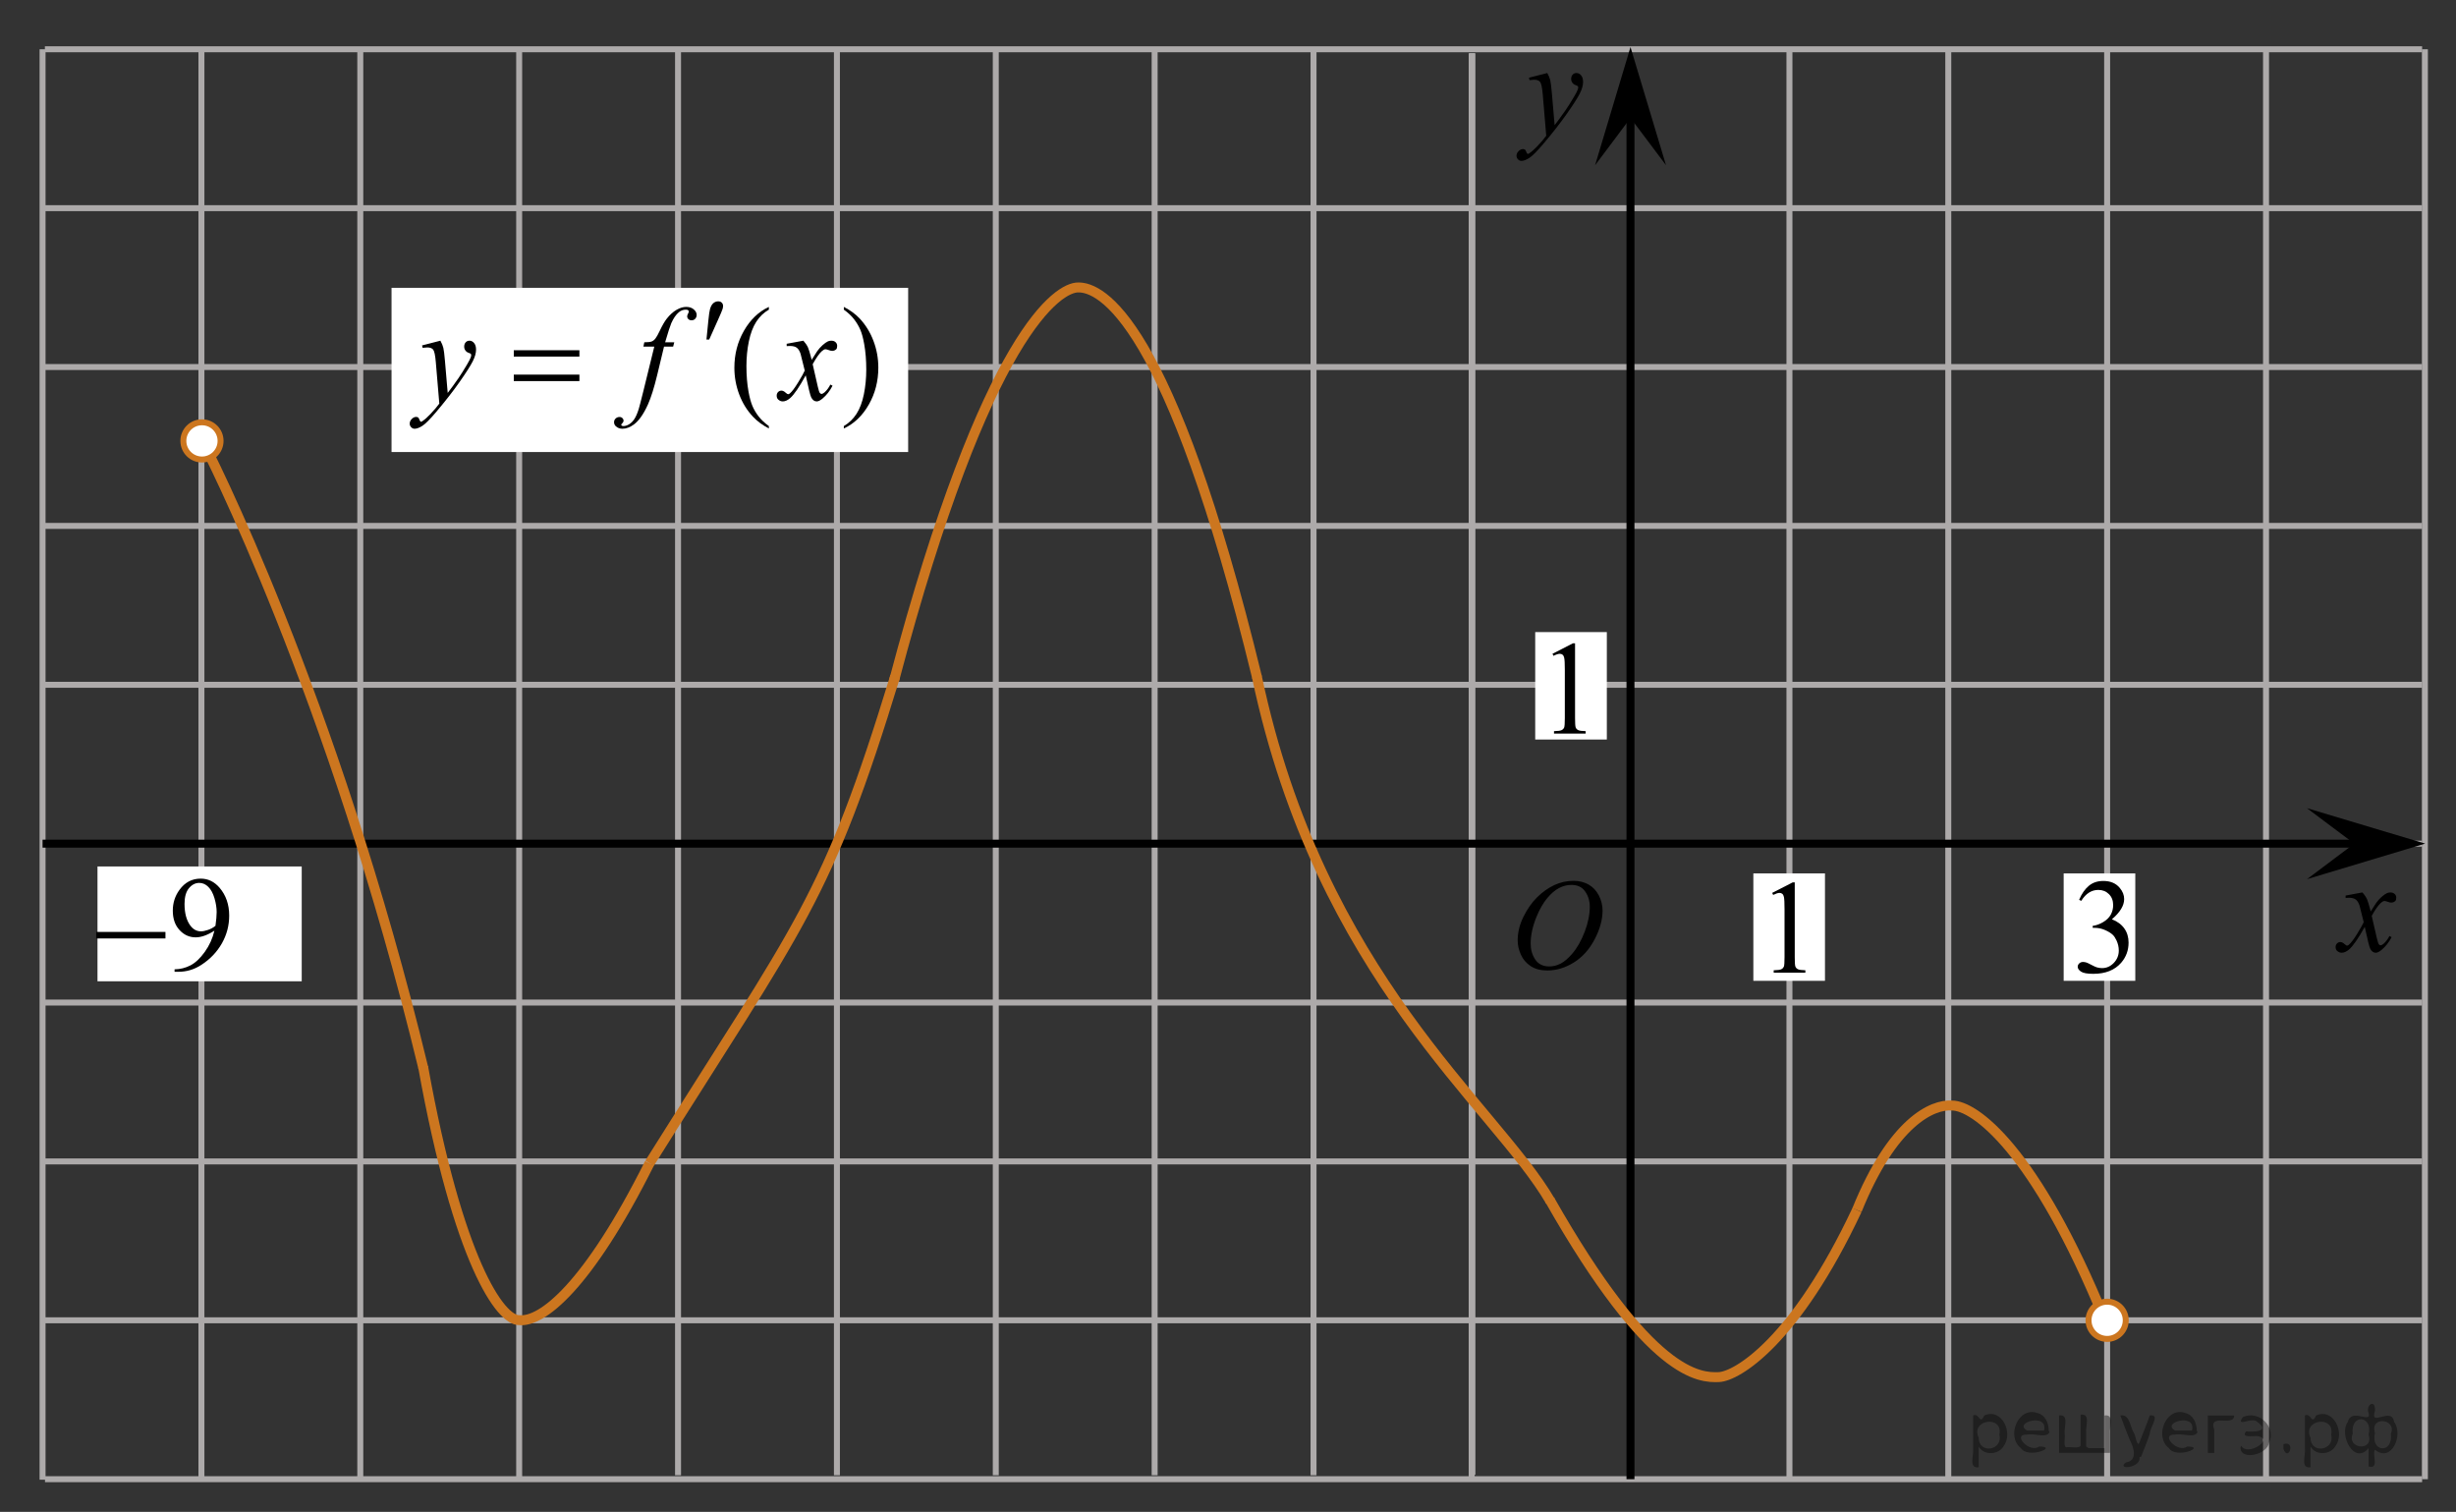 <?xml version="1.0" encoding="utf-8"?>
<!-- Generator: Adobe Illustrator 16.0.0, SVG Export Plug-In . SVG Version: 6.00 Build 0)  -->
<!DOCTYPE svg PUBLIC "-//W3C//DTD SVG 1.1//EN" "http://www.w3.org/Graphics/SVG/1.1/DTD/svg11.dtd">
<svg version="1.1" id="Слой_1" xmlns="http://www.w3.org/2000/svg" xmlns:xlink="http://www.w3.org/1999/xlink" x="0px" y="0px"
	 width="308.667px" height="190px" viewBox="36.418 -4.687 308.667 190" enable-background="new 36.418 -4.687 308.667 190"
	 xml:space="preserve">
<rect x="36.418" y="-4.687" width="308.667" height="190" fill="#333333" stroke="none"/>
<line fill="none" stroke="#ADAAAA" stroke-width="0.75" stroke-miterlimit="10" x1="42.06" y1="1.505" x2="340.827" y2="1.505"/>
<line fill="none" stroke="#ADAAAA" stroke-width="0.75" stroke-miterlimit="10" x1="42.06" y1="21.473" x2="340.827" y2="21.473"/>
<line fill="none" stroke="#ADAAAA" stroke-width="0.75" stroke-miterlimit="10" x1="42.06" y1="41.438" x2="340.827" y2="41.438"/>
<line fill="none" stroke="#ADAAAA" stroke-width="0.75" stroke-miterlimit="10" x1="41.761" y1="61.404" x2="340.827" y2="61.404"/>
<line fill="none" stroke="#ADAAAA" stroke-width="0.75" stroke-miterlimit="10" x1="41.761" y1="81.372" x2="340.827" y2="81.372"/>
<line fill="none" stroke="#ADAAAA" stroke-width="0.75" stroke-miterlimit="10" x1="42.9" y1="101.337" x2="340.827" y2="101.337"/>
<line fill="none" stroke="#ADAAAA" stroke-width="0.75" stroke-miterlimit="10" x1="42.074" y1="121.305" x2="340.827" y2="121.305"/>
<line fill="none" stroke="#ADAAAA" stroke-width="0.75" stroke-miterlimit="10" x1="42.074" y1="141.271" x2="340.827" y2="141.271"/>
<line fill="none" stroke="#ADAAAA" stroke-width="0.75" stroke-miterlimit="10" x1="42.074" y1="161.236" x2="340.827" y2="161.236"/>
<line fill="none" stroke="#ADAAAA" stroke-width="0.75" stroke-miterlimit="10" x1="42.074" y1="181.205" x2="340.827" y2="181.205"/>
<line fill="none" stroke="#ADAAAA" stroke-width="0.75" stroke-miterlimit="10" x1="41.768" y1="181.27" x2="41.768" y2="1.505"/>
<line fill="none" stroke="#ADAAAA" stroke-width="0.75" stroke-miterlimit="10" x1="61.733" y1="181.27" x2="61.733" y2="1.505"/>
<line fill="none" stroke="#ADAAAA" stroke-width="0.75" stroke-miterlimit="10" x1="81.699" y1="181.27" x2="81.699" y2="1.505"/>
<line fill="none" stroke="#ADAAAA" stroke-width="0.75" stroke-miterlimit="10" x1="101.667" y1="181.27" x2="101.667" y2="1.505"/>
<line fill="none" stroke="#ADAAAA" stroke-width="0.75" stroke-miterlimit="10" x1="121.633" y1="180.71" x2="121.633" y2="1.505"/>
<line fill="none" stroke="#ADAAAA" stroke-width="0.75" stroke-miterlimit="10" x1="141.601" y1="180.71" x2="141.601" y2="1.505"/>
<line fill="none" stroke="#ADAAAA" stroke-width="0.75" stroke-miterlimit="10" x1="161.567" y1="180.71" x2="161.567" y2="1.505"/>
<line fill="none" stroke="#ADAAAA" stroke-width="0.75" stroke-miterlimit="10" x1="181.532" y1="180.71" x2="181.532" y2="1.505"/>
<line fill="none" stroke="#ADAAAA" stroke-width="0.75" stroke-miterlimit="10" x1="201.5" y1="180.71" x2="201.5" y2="1.505"/>
<line fill="none" stroke="#ADAAAA" stroke-width="0.75" stroke-miterlimit="10" x1="221.467" y1="180.648" x2="221.467" y2="2.005"/>
<line fill="none" stroke="#ADAAAA" stroke-width="0.75" stroke-miterlimit="10" x1="221.375" y1="181.211" x2="221.375" y2="2.005"/>
<line fill="none" stroke="#ADAAAA" stroke-width="0.75" stroke-miterlimit="10" x1="261.312" y1="181.205" x2="261.312" y2="1.515"/>
<line fill="none" stroke="#ADAAAA" stroke-width="0.75" stroke-miterlimit="10" x1="281.276" y1="181.205" x2="281.276" y2="1.515"/>
<line fill="none" stroke="#ADAAAA" stroke-width="0.75" stroke-miterlimit="10" x1="301.241" y1="181.205" x2="301.241" y2="1.515"/>
<line fill="none" stroke="#ADAAAA" stroke-width="0.75" stroke-miterlimit="10" x1="321.209" y1="181.205" x2="321.209" y2="1.515"/>
<line fill="none" stroke="#ADAAAA" stroke-width="0.75" stroke-miterlimit="10" x1="341.176" y1="181.205" x2="341.176" y2="1.505"/>
<line fill="none" stroke="#000000" stroke-miterlimit="10" x1="41.768" y1="101.337" x2="332.469" y2="101.337"/>
<line fill="none" stroke="#000000" stroke-miterlimit="10" x1="241.334" y1="181.205" x2="241.334" y2="8.714"/>
<polygon points="241.34,10.139 236.885,16.081 241.336,1.229 245.801,16.076 "/>
<polygon points="332.299,101.335 326.356,96.88 341.209,101.33 326.362,105.796 "/>
<g>
	<g>
		<g>
			<g>
				<defs>
					<rect id="SVGID_1_" x="326.436" y="101.876" width="16.128" height="18.541"/>
				</defs>
				<clipPath id="SVGID_2_">
					<use xlink:href="#SVGID_1_"  overflow="visible"/>
				</clipPath>
				<g clip-path="url(#SVGID_2_)">
					<path d="M333.317,107.466c0.258,0.283,0.45,0.566,0.584,0.849c0.094,0.194,0.248,0.709,0.465,1.541l0.69-1.074
						c0.185-0.262,0.406-0.512,0.668-0.746c0.265-0.236,0.494-0.396,0.693-0.484c0.127-0.055,0.266-0.082,0.418-0.082
						c0.225,0,0.404,0.064,0.539,0.189c0.133,0.125,0.201,0.275,0.201,0.457c0,0.205-0.039,0.348-0.119,0.424
						c-0.146,0.135-0.314,0.203-0.504,0.203c-0.109,0-0.23-0.023-0.355-0.072c-0.246-0.088-0.412-0.131-0.496-0.131
						c-0.127,0-0.272,0.076-0.444,0.229c-0.326,0.281-0.715,0.828-1.166,1.64l0.645,2.803c0.103,0.429,0.187,0.687,0.252,0.771
						c0.066,0.086,0.14,0.127,0.203,0.127c0.111,0,0.24-0.063,0.387-0.188c0.289-0.25,0.535-0.576,0.74-0.979l0.275,0.146
						c-0.33,0.642-0.75,1.172-1.26,1.597c-0.289,0.239-0.533,0.358-0.732,0.358c-0.295,0-0.527-0.172-0.701-0.515
						c-0.106-0.213-0.338-1.125-0.684-2.737c-0.82,1.474-1.478,2.42-1.972,2.844c-0.317,0.271-0.629,0.408-0.928,0.408
						c-0.211,0-0.401-0.078-0.576-0.235c-0.125-0.119-0.188-0.279-0.188-0.48c0-0.18,0.059-0.328,0.174-0.447s0.256-0.18,0.424-0.18
						s0.349,0.088,0.537,0.262c0.135,0.125,0.24,0.188,0.314,0.188c0.063,0,0.145-0.043,0.239-0.131
						c0.248-0.205,0.586-0.65,1.013-1.336c0.424-0.687,0.703-1.181,0.834-1.48c-0.326-1.32-0.502-2.021-0.527-2.096
						c-0.121-0.354-0.279-0.604-0.473-0.75c-0.195-0.146-0.48-0.222-0.857-0.222c-0.121,0-0.26,0.007-0.418,0.019v-0.295
						L333.317,107.466z"/>
				</g>
			</g>
		</g>
	</g>
</g>
<g>
	<g>
		<g>
			<g>
				<defs>
					<rect id="SVGID_3_" x="223.315" y="100.768" width="18.02" height="21.688"/>
				</defs>
				<clipPath id="SVGID_4_">
					<use xlink:href="#SVGID_3_"  overflow="visible"/>
				</clipPath>
				<g clip-path="url(#SVGID_4_)">
					<path d="M234.174,106.009c0.714,0,1.345,0.156,1.894,0.466c0.549,0.313,0.979,0.77,1.291,1.375
						c0.311,0.604,0.467,1.233,0.467,1.887c0,1.154-0.334,2.365-1.002,3.635s-1.539,2.234-2.615,2.902c-1.078,0.668-2.189,1-3.342,1
						c-0.828,0-1.521-0.185-2.078-0.551c-0.559-0.369-0.969-0.854-1.236-1.459c-0.266-0.604-0.396-1.188-0.396-1.755
						c0-1.008,0.24-2.002,0.726-2.983c0.483-0.98,1.062-1.803,1.729-2.461c0.671-0.658,1.389-1.166,2.146-1.521
						S233.319,106.009,234.174,106.009z M233.905,106.52c-0.527,0-1.045,0.131-1.549,0.395c-0.504,0.262-1.004,0.689-1.5,1.287
						c-0.496,0.596-0.941,1.375-1.338,2.338c-0.484,1.188-0.729,2.309-0.729,3.359c0,0.752,0.191,1.418,0.578,1.998
						c0.385,0.58,0.979,0.869,1.773,0.869c0.479,0,0.95-0.119,1.412-0.355c0.463-0.238,0.942-0.646,1.444-1.225
						c0.629-0.728,1.153-1.65,1.584-2.775c0.428-1.125,0.642-2.176,0.642-3.15c0-0.719-0.191-1.354-0.578-1.908
						C235.263,106.794,234.683,106.52,233.905,106.52z"/>
				</g>
			</g>
		</g>
	</g>
</g>
<rect x="48.671" y="104.203" fill="#FFFFFF" width="25.667" height="14.43"/>
<rect x="85.627" y="31.484" fill="#FFFFFF" width="64.926" height="20.636"/>
<g>
	<g>
		<g>
			<g>
				<g>
					<defs>
						<rect id="SVGID_5_" x="84.384" y="28.758" width="66.122" height="24.301"/>
					</defs>
					<clipPath id="SVGID_6_">
						<use xlink:href="#SVGID_5_"  overflow="visible"/>
					</clipPath>
					<g clip-path="url(#SVGID_6_)">
						<path d="M133.047,48.857v0.304c-0.791-0.416-1.45-0.903-1.979-1.462c-0.754-0.794-1.335-1.73-1.743-2.81
							c-0.408-1.078-0.612-2.198-0.612-3.359c0-1.698,0.4-3.246,1.201-4.646c0.801-1.399,1.846-2.4,3.134-3.002v0.345
							c-0.645,0.373-1.173,0.882-1.587,1.528c-0.413,0.646-0.723,1.465-0.927,2.456s-0.306,2.026-0.306,3.105
							c0,1.172,0.086,2.237,0.259,3.195c0.136,0.756,0.301,1.362,0.495,1.819c0.193,0.458,0.454,0.897,0.781,1.319
							C132.09,48.07,132.518,48.473,133.047,48.857z"/>
						<path d="M142.471,34.227v-0.345c0.796,0.411,1.458,0.895,1.987,1.454c0.748,0.8,1.327,1.737,1.735,2.813
							c0.408,1.076,0.612,2.197,0.612,3.364c0,1.698-0.399,3.246-1.197,4.646c-0.799,1.399-1.845,2.399-3.138,3.002v-0.304
							c0.644-0.378,1.174-0.889,1.59-1.532c0.417-0.646,0.726-1.462,0.927-2.456c0.202-0.994,0.303-2.03,0.303-3.109
							c0-1.166-0.087-2.231-0.259-3.195c-0.132-0.756-0.295-1.361-0.491-1.815c-0.196-0.454-0.457-0.893-0.781-1.314
							C143.434,35.013,143.005,34.61,142.471,34.227z"/>
					</g>
				</g>
			</g>
		</g>
		<g>
			<g>
				<g>
					<defs>
						<rect id="SVGID_7_" x="84.384" y="28.758" width="66.122" height="24.301"/>
					</defs>
					<clipPath id="SVGID_8_">
						<use xlink:href="#SVGID_7_"  overflow="visible"/>
					</clipPath>
					<g clip-path="url(#SVGID_8_)">
						<path d="M91.765,38.128c0.178,0.318,0.301,0.615,0.369,0.891c0.068,0.277,0.136,0.82,0.204,1.631l0.346,4.041
							c0.314-0.394,0.77-1.019,1.367-1.872c0.288-0.417,0.644-0.983,1.068-1.701c0.256-0.438,0.414-0.745,0.471-0.92
							c0.031-0.088,0.047-0.178,0.047-0.271c0-0.06-0.019-0.109-0.055-0.147c-0.037-0.039-0.132-0.083-0.287-0.136
							c-0.154-0.052-0.283-0.148-0.385-0.288s-0.153-0.3-0.153-0.48c0-0.225,0.063-0.405,0.188-0.542
							c0.126-0.137,0.283-0.206,0.471-0.206c0.23,0,0.427,0.1,0.589,0.3c0.162,0.2,0.243,0.475,0.243,0.826
							c0,0.433-0.141,0.927-0.424,1.482c-0.283,0.556-0.828,1.409-1.634,2.559c-0.806,1.15-1.783,2.404-2.929,3.763
							c-0.791,0.937-1.377,1.526-1.759,1.771c-0.382,0.243-0.709,0.365-0.981,0.365c-0.162,0-0.305-0.064-0.428-0.193
							s-0.185-0.277-0.185-0.447c0-0.214,0.085-0.408,0.255-0.583c0.17-0.176,0.355-0.264,0.554-0.264
							c0.105,0,0.191,0.025,0.259,0.074c0.042,0.027,0.087,0.105,0.137,0.234c0.05,0.129,0.096,0.215,0.138,0.259
							c0.026,0.027,0.057,0.041,0.094,0.041c0.031,0,0.086-0.027,0.165-0.082c0.288-0.187,0.623-0.482,1.005-0.888
							c0.502-0.536,0.875-0.975,1.115-1.314l-0.44-5.208c-0.073-0.86-0.183-1.383-0.33-1.569c-0.147-0.186-0.393-0.279-0.738-0.279
							c-0.11,0-0.306,0.017-0.589,0.049l-0.071-0.304L91.765,38.128z"/>
						<path d="M121.16,38.326l-0.141,0.542h-1.146l-0.864,3.589c-0.382,1.583-0.768,2.807-1.154,3.672
							c-0.55,1.222-1.142,2.064-1.775,2.53c-0.481,0.356-0.963,0.534-1.444,0.534c-0.314,0-0.581-0.099-0.802-0.296
							c-0.162-0.137-0.243-0.314-0.243-0.534c0-0.175,0.066-0.327,0.2-0.456c0.134-0.128,0.297-0.192,0.491-0.192
							c0.142,0,0.261,0.046,0.357,0.14c0.097,0.093,0.145,0.199,0.145,0.32c0,0.12-0.055,0.232-0.164,0.337
							c-0.084,0.076-0.126,0.134-0.126,0.172c0,0.05,0.019,0.088,0.055,0.115c0.047,0.038,0.121,0.058,0.22,0.058
							c0.226,0,0.463-0.074,0.711-0.222c0.249-0.147,0.47-0.368,0.664-0.661c0.193-0.293,0.377-0.716,0.55-1.27
							c0.073-0.229,0.27-0.988,0.589-2.275l1.366-5.561h-1.366l0.109-0.542c0.435,0,0.738-0.032,0.911-0.095
							s0.331-0.183,0.476-0.361c0.144-0.178,0.331-0.51,0.562-0.998c0.309-0.657,0.604-1.167,0.887-1.528
							c0.388-0.487,0.795-0.853,1.222-1.097c0.427-0.244,0.828-0.365,1.205-0.365c0.398,0,0.718,0.105,0.958,0.316
							c0.241,0.211,0.361,0.439,0.361,0.686c0,0.192-0.06,0.353-0.181,0.485c-0.12,0.131-0.274,0.197-0.463,0.197
							c-0.162,0-0.295-0.049-0.396-0.147c-0.103-0.099-0.153-0.216-0.153-0.354c0-0.087,0.034-0.196,0.103-0.324
							c0.067-0.129,0.102-0.215,0.102-0.259c0-0.077-0.023-0.134-0.07-0.173c-0.068-0.055-0.168-0.082-0.299-0.082
							c-0.33,0-0.626,0.11-0.888,0.329c-0.351,0.291-0.665,0.745-0.942,1.364c-0.141,0.323-0.4,1.125-0.777,2.407L121.16,38.326
							L121.16,38.326z"/>
						<path d="M137.385,38.128c0.256,0.285,0.45,0.57,0.581,0.854c0.094,0.197,0.249,0.714,0.463,1.552l0.691-1.084
							c0.184-0.263,0.406-0.514,0.668-0.752c0.262-0.238,0.492-0.401,0.69-0.489c0.126-0.055,0.265-0.082,0.417-0.082
							c0.225,0,0.404,0.063,0.537,0.189c0.134,0.126,0.2,0.279,0.2,0.46c0,0.208-0.039,0.351-0.117,0.427
							c-0.146,0.137-0.314,0.206-0.503,0.206c-0.109,0-0.228-0.025-0.354-0.074c-0.246-0.087-0.411-0.131-0.494-0.131
							c-0.126,0-0.275,0.077-0.448,0.23c-0.324,0.285-0.712,0.835-1.162,1.651l0.645,2.826c0.099,0.433,0.183,0.691,0.251,0.776
							c0.067,0.085,0.136,0.128,0.204,0.128c0.11,0,0.238-0.063,0.385-0.189c0.288-0.252,0.534-0.58,0.738-0.985l0.274,0.147
							c-0.329,0.646-0.748,1.183-1.256,1.61c-0.288,0.24-0.532,0.361-0.73,0.361c-0.294,0-0.526-0.173-0.699-0.518
							c-0.11-0.214-0.338-1.134-0.684-2.76c-0.816,1.483-1.471,2.439-1.963,2.866c-0.319,0.274-0.628,0.411-0.927,0.411
							c-0.209,0-0.4-0.079-0.573-0.238c-0.126-0.12-0.188-0.282-0.188-0.484c0-0.181,0.058-0.332,0.173-0.452
							c0.115-0.12,0.257-0.181,0.424-0.181c0.168,0,0.346,0.088,0.534,0.263c0.136,0.126,0.241,0.189,0.314,0.189
							c0.063,0,0.144-0.044,0.243-0.132c0.246-0.208,0.581-0.657,1.005-1.347c0.425-0.69,0.702-1.188,0.833-1.495
							c-0.325-1.331-0.5-2.035-0.526-2.111c-0.12-0.356-0.277-0.608-0.472-0.756c-0.193-0.148-0.479-0.222-0.855-0.222
							c-0.12,0-0.259,0.005-0.416,0.016v-0.293L137.385,38.128z"/>
					</g>
				</g>
			</g>
		</g>
		<g>
			<g>
				<g>
					<defs>
						<rect id="SVGID_9_" x="84.384" y="28.758" width="66.122" height="24.301"/>
					</defs>
					<clipPath id="SVGID_10_">
						<use xlink:href="#SVGID_9_"  overflow="visible"/>
					</clipPath>
					<g clip-path="url(#SVGID_10_)">
						<path d="M125.205,37.982l0.243-2.432c0.068-0.69,0.137-1.155,0.204-1.396c0.1-0.345,0.24-0.593,0.421-0.744
							c0.181-0.15,0.383-0.226,0.608-0.226c0.188,0,0.338,0.055,0.447,0.165c0.11,0.109,0.165,0.249,0.165,0.419
							c0,0.131-0.026,0.271-0.078,0.419c-0.068,0.208-0.262,0.665-0.581,1.372l-1.084,2.423H125.205z"/>
					</g>
				</g>
			</g>
		</g>
		<g>
			<g>
				<g>
					<defs>
						<rect id="SVGID_11_" x="84.384" y="28.758" width="66.122" height="24.301"/>
					</defs>
					<clipPath id="SVGID_12_">
						<use xlink:href="#SVGID_11_"  overflow="visible"/>
					</clipPath>
					<g clip-path="url(#SVGID_12_)">
						<path d="M100.991,39.328h8.246v0.797h-8.246V39.328z M100.991,42.392h8.246v0.813h-8.246V42.392z"/>
					</g>
				</g>
			</g>
		</g>
	</g>
</g>
<rect x="256.778" y="105.074" fill="#FFFFFF" width="9" height="13.5"/>
<rect x="229.362" y="74.749" fill="#FFFFFF" width="9" height="13.5"/>
<g>
	<g>
		<g>
			<g>
				<g>
					<defs>
						<polygon id="SVGID_13_" points="233.845,19.806 242.944,19.806 242.944,-0.714 216.519,-0.714 216.519,19.806 						"/>
					</defs>
					<clipPath id="SVGID_14_">
						<use xlink:href="#SVGID_13_"  overflow="visible"/>
					</clipPath>
					<g clip-path="url(#SVGID_14_)">
						<path d="M230.879,4.49c0.179,0.317,0.302,0.613,0.369,0.889c0.065,0.276,0.137,0.819,0.205,1.627l0.348,4.033
							c0.314-0.394,0.771-1.016,1.369-1.869c0.289-0.415,0.646-0.98,1.07-1.697c0.258-0.437,0.416-0.743,0.473-0.918
							c0.031-0.087,0.048-0.178,0.048-0.271c0-0.06-0.019-0.109-0.056-0.148c-0.037-0.038-0.133-0.083-0.287-0.135
							c-0.153-0.052-0.282-0.147-0.387-0.287c-0.104-0.14-0.152-0.299-0.152-0.479c0-0.224,0.063-0.404,0.188-0.541
							c0.125-0.137,0.283-0.205,0.475-0.205c0.229,0,0.428,0.1,0.59,0.299c0.162,0.199,0.244,0.474,0.244,0.824
							c0,0.432-0.145,0.925-0.426,1.479c-0.283,0.555-0.83,1.406-1.639,2.554c-0.812,1.147-1.787,2.399-2.938,3.755
							c-0.793,0.935-1.381,1.523-1.765,1.767c-0.383,0.244-0.711,0.364-0.983,0.364c-0.162,0-0.306-0.063-0.431-0.192
							c-0.122-0.128-0.184-0.277-0.184-0.446c0-0.214,0.084-0.407,0.256-0.582c0.17-0.176,0.354-0.263,0.556-0.263
							c0.104,0,0.19,0.024,0.26,0.074c0.041,0.026,0.088,0.104,0.138,0.233c0.051,0.128,0.096,0.214,0.139,0.258
							c0.024,0.027,0.061,0.041,0.096,0.041c0.029,0,0.088-0.027,0.166-0.082c0.289-0.188,0.625-0.48,1.008-0.885
							c0.504-0.536,0.877-0.974,1.117-1.313l-0.438-5.197c-0.074-0.858-0.186-1.38-0.332-1.566s-0.395-0.279-0.74-0.279
							c-0.108,0-0.307,0.017-0.59,0.049l-0.069-0.303L230.879,4.49z"/>
					</g>
				</g>
			</g>
		</g>
	</g>
</g>
<g>
	<g>
		<g>
			<g>
				<defs>
					<rect id="SVGID_15_" x="228.108" y="70.737" width="12.432" height="20.52"/>
				</defs>
				<clipPath id="SVGID_16_">
					<use xlink:href="#SVGID_15_"  overflow="visible"/>
				</clipPath>
				<g clip-path="url(#SVGID_16_)">
					<path d="M231.534,77.476l2.574-1.32h0.26v9.387c0,0.623,0.023,1.011,0.072,1.164c0.051,0.152,0.151,0.271,0.311,0.353
						c0.156,0.082,0.475,0.128,0.951,0.139v0.304h-3.979v-0.304c0.498-0.011,0.819-0.056,0.967-0.135
						c0.148-0.079,0.248-0.186,0.307-0.319c0.057-0.135,0.086-0.534,0.086-1.201v-6.001c0-0.809-0.025-1.328-0.078-1.558
						c-0.037-0.175-0.104-0.303-0.197-0.385c-0.098-0.082-0.215-0.123-0.35-0.123c-0.191,0-0.461,0.085-0.805,0.254L231.534,77.476z
						"/>
				</g>
			</g>
		</g>
	</g>
</g>
<path fill="none" stroke="#000000" stroke-width="1.25" stroke-linejoin="round" stroke-miterlimit="8" d="M283.168,115.182"/>
<path fill="none" stroke="#000000" stroke-width="1.25" stroke-linejoin="round" stroke-miterlimit="8" d="M276.538,143.216"/>
<path fill="none" stroke="#000000" stroke-width="1.25" stroke-linejoin="round" stroke-miterlimit="8" d="M300.118,100.876"/>
<path fill="none" stroke="#000000" stroke-width="1.25" stroke-linejoin="round" stroke-miterlimit="8" d="M321.327,149.373"/>
<path fill="none" stroke="#000000" stroke-width="1.25" stroke-linejoin="round" stroke-miterlimit="8" d="M287.595,101.333"/>
<path fill="none" stroke="#000000" stroke-width="1.25" stroke-linejoin="round" stroke-miterlimit="8" d="M294.142,95.268"/>
<path fill="none" stroke="#000000" stroke-width="1.25" stroke-linejoin="round" stroke-miterlimit="8" d="M300.401,101.447"/>
<path fill="none" stroke="#000000" stroke-width="1.25" stroke-linejoin="round" stroke-miterlimit="8" d="M340.807,121.257"/>
<path fill="none" stroke="#000000" stroke-width="1.25" stroke-linejoin="round" stroke-miterlimit="8" d="M329.733,159.314"/>
<path fill="none" stroke="#000000" stroke-width="1.25" stroke-linejoin="round" stroke-miterlimit="8" d="M321.209,149.098"/>
<path fill="none" d="M329.141,59.91"/>
<path fill="none" d="M258.426,130.625"/>
<path fill="none" d="M254.176,118.574c0,0-0.17,0-0.381,0"/>
<path fill="none" d="M244.844,105.074c0,0-0.456,0-1.021,0"/>
<path fill="none" stroke="#CC761F" stroke-width="1.25" stroke-linejoin="round" stroke-miterlimit="8" d="M231.177,146.083
	c12.667,22.306,18.901,22.374,21.25,22.292c2.289-0.082,9.625-4.5,17.375-21"/>
<path fill="none" stroke="#000000" stroke-width="1.25" stroke-linejoin="round" stroke-miterlimit="8" d="M254.176,119.083"/>
<path fill="none" stroke="#000000" stroke-width="1.25" stroke-linejoin="round" stroke-miterlimit="8" d="M241.429,101.337"/>
<path fill="none" stroke="#CC761F" stroke-width="1.25" stroke-linejoin="round" stroke-miterlimit="8" d="M231.278,146.28
	c-6.996-12.044-28.934-28.154-36.903-65.954"/>
<path fill="none" stroke="#000000" stroke-width="1.25" stroke-linejoin="round" stroke-miterlimit="8" d="M230.183,92.555"/>
<path fill="none" stroke="#000000" stroke-width="1.25" stroke-linejoin="round" stroke-miterlimit="8" d="M241.429,101.337"/>
<path fill="none" stroke="#000000" stroke-width="1.25" stroke-linejoin="round" stroke-miterlimit="8" d="M221.467,64.552"/>
<path fill="none" stroke="#000000" stroke-width="1.25" stroke-linejoin="round" stroke-miterlimit="8" d="M222.293,78.102"/>
<path fill="none" stroke="#000000" stroke-width="1.25" stroke-linejoin="round" stroke-miterlimit="8" d="M209.181,41.902"/>
<path fill="none" stroke="#000000" stroke-width="1.25" stroke-linejoin="round" stroke-miterlimit="8" d="M221.479,64.682"/>
<path fill="none" stroke="#000000" stroke-width="1.25" stroke-linejoin="round" stroke-miterlimit="8" d="M188.917,64.912"/>
<path fill="none" stroke="#000000" stroke-width="1.25" stroke-linejoin="round" stroke-miterlimit="8" d="M194.063,70.175"/>
<path fill="none" stroke="#000000" stroke-width="1.25" stroke-linejoin="round" stroke-miterlimit="8" d="M163.806,22.903"/>
<path fill="none" stroke="#000000" stroke-width="1.25" stroke-linejoin="round" stroke-miterlimit="8" d="M209.661,42.346"/>
<path fill="none" stroke="#000000" stroke-width="1.25" stroke-linejoin="round" stroke-miterlimit="8" d="M163.806,22.904"/>
<path fill="none" stroke="#000000" stroke-width="1.25" stroke-linejoin="round" stroke-miterlimit="8" d="M157.763,22.894"/>
<path fill="none" stroke="#000000" stroke-width="1.25" stroke-linejoin="round" stroke-miterlimit="8" d="M150.553,29.292"/>
<path fill="none" stroke="#000000" stroke-width="1.25" stroke-linejoin="round" stroke-miterlimit="8" d="M150.59,29.195"/>
<path fill="none" stroke="#000000" stroke-width="1.25" stroke-linejoin="round" stroke-miterlimit="8" d="M141.601,61.404"/>
<path fill="none" stroke="#000000" stroke-width="1.25" stroke-linejoin="round" stroke-miterlimit="8" d="M287.597,101.333"/>
<path fill="none" stroke="#000000" stroke-width="1.25" stroke-linejoin="round" stroke-miterlimit="8" d="M283.122,115.376"/>
<path fill="none" stroke="#000000" stroke-width="1.25" stroke-linejoin="round" stroke-miterlimit="8" d="M275.199,139.389"/>
<path fill="none" stroke="#000000" stroke-width="1.25" stroke-linejoin="round" stroke-miterlimit="8" d="M281.746,134.247"/>
<path fill="none" stroke="#000000" stroke-width="1.25" stroke-linejoin="round" stroke-miterlimit="8" d="M288.004,139.488"/>
<path fill="none" stroke="#CC761F" stroke-width="1.25" stroke-linejoin="round" stroke-miterlimit="8" d="M300.969,161.236
	c-8.792-21.526-16.396-26.989-19.224-26.989c-2.484-0.185-7.464,2.071-11.943,13.129"/>
<path fill="none" stroke="#CC761F" stroke-width="1.25" stroke-linejoin="round" stroke-miterlimit="8" d="M89.594,129.375
	c4.417,24.5,9.735,31.917,12.083,31.84c2.838,0.307,8.625-4.227,16.375-19.715"/>
<path fill="none" stroke="#CC761F" stroke-width="1.25" stroke-linejoin="round" stroke-miterlimit="8" d="M89.634,129.593
	C78.261,82.542,62.358,51.646,61.733,50.458"/>
<path fill="none" stroke="#CC761F" stroke-width="1.25" stroke-linejoin="round" stroke-miterlimit="8" d="M148.782,80.833
	c11.688-44.125,20.775-49.414,23.125-49.395c2.838-0.076,11.5,3.895,22.5,49.02"/>
<path fill="none" stroke="#CC761F" stroke-width="1.25" stroke-linejoin="round" stroke-miterlimit="8" d="M118.053,141.5
	c19.047-30.348,22.25-33,30.873-61.208"/>
<circle fill="#FFFFFF" stroke="#CC761F" stroke-width="0.75" stroke-miterlimit="10" cx="301.241" cy="161.237" r="2.339"/>
<circle fill="#FFFFFF" stroke="#CC761F" stroke-width="0.75" stroke-miterlimit="10" cx="61.801" cy="50.721" r="2.338"/>
<g>
	<g>
		<g>
			<defs>
				<rect id="SVGID_17_" x="45.094" y="101.665" width="23.339" height="20.002"/>
			</defs>
			<clipPath id="SVGID_18_">
				<use xlink:href="#SVGID_17_"  overflow="visible"/>
			</clipPath>
		</g>
	</g>
	<g>
		<g>
			<defs>
				<rect id="SVGID_19_" x="45.355" y="101.773" width="23.152" height="20.064"/>
			</defs>
			<clipPath id="SVGID_20_">
				<use xlink:href="#SVGID_19_"  overflow="visible"/>
			</clipPath>
			<g clip-path="url(#SVGID_20_)">
				<path d="M58.358,117.438v-0.308c0.718-0.012,1.387-0.179,2.006-0.502c0.619-0.323,1.218-0.889,1.795-1.694
					c0.577-0.807,0.979-1.694,1.206-2.662c-0.867,0.56-1.652,0.838-2.354,0.838c-0.79,0-1.467-0.305-2.03-0.916
					c-0.564-0.61-0.846-1.422-0.846-2.434c0-0.984,0.281-1.859,0.846-2.628c0.68-0.935,1.566-1.401,2.661-1.401
					c0.923,0,1.713,0.381,2.371,1.145c0.807,0.945,1.21,2.111,1.21,3.499c0,1.249-0.307,2.414-0.92,3.494
					c-0.614,1.081-1.468,1.978-2.563,2.69c-0.89,0.586-1.859,0.879-2.909,0.879H58.358z M63.498,111.659
					c0.1-0.72,0.149-1.294,0.149-1.726c0-0.535-0.091-1.115-0.273-1.736c-0.183-0.621-0.441-1.098-0.775-1.43
					s-0.714-0.498-1.14-0.498c-0.492,0-0.923,0.222-1.294,0.664c-0.37,0.441-0.555,1.1-0.555,1.973c0,1.166,0.245,2.078,0.737,2.736
					c0.359,0.476,0.802,0.713,1.327,0.713c0.254,0,0.555-0.062,0.903-0.184C62.925,112.051,63.233,111.879,63.498,111.659z"/>
			</g>
		</g>
		<g>
			<defs>
				<rect id="SVGID_21_" x="45.355" y="101.773" width="23.152" height="20.064"/>
			</defs>
			<clipPath id="SVGID_22_">
				<use xlink:href="#SVGID_21_"  overflow="visible"/>
			</clipPath>
			<g clip-path="url(#SVGID_22_)">
				<path d="M48.507,112.43h8.705v0.82h-8.705V112.43z"/>
			</g>
		</g>
	</g>
</g>
<g>
	<g>
		<g>
			<g>
				<defs>
					<rect id="SVGID_23_" x="255.72" y="100.785" width="12.432" height="20.521"/>
				</defs>
				<clipPath id="SVGID_24_">
					<use xlink:href="#SVGID_23_"  overflow="visible"/>
				</clipPath>
				<g clip-path="url(#SVGID_24_)">
					<path d="M259.146,107.523l2.574-1.319h0.26v9.387c0,0.623,0.022,1.013,0.072,1.164c0.051,0.152,0.151,0.271,0.311,0.354
						c0.156,0.082,0.474,0.127,0.951,0.139v0.305h-3.979v-0.305c0.499-0.012,0.819-0.057,0.968-0.135
						c0.148-0.079,0.247-0.187,0.307-0.318c0.057-0.136,0.086-0.535,0.086-1.201v-6.002c0-0.809-0.026-1.328-0.078-1.558
						c-0.037-0.175-0.104-0.304-0.198-0.386c-0.097-0.082-0.214-0.123-0.349-0.123c-0.191,0-0.461,0.086-0.805,0.255
						L259.146,107.523z"/>
				</g>
			</g>
		</g>
	</g>
</g>
<rect x="295.778" y="105.074" fill="#FFFFFF" width="9" height="13.5"/>
<g>
	<g>
		<g>
			<defs>
				<rect id="SVGID_25_" x="294.047" y="101.955" width="14.079" height="20.002"/>
			</defs>
			<clipPath id="SVGID_26_">
				<use xlink:href="#SVGID_25_"  overflow="visible"/>
			</clipPath>
		</g>
	</g>
	<g>
		<g>
			<defs>
				<rect id="SVGID_27_" x="294.542" y="102.064" width="13.891" height="20.064"/>
			</defs>
			<clipPath id="SVGID_28_">
				<use xlink:href="#SVGID_27_"  overflow="visible"/>
			</clipPath>
			<g clip-path="url(#SVGID_28_)">
				<path d="M297.718,108.395c0.32-0.758,0.727-1.343,1.215-1.754c0.488-0.412,1.099-0.617,1.827-0.617
					c0.901,0,1.592,0.293,2.073,0.879c0.364,0.437,0.547,0.902,0.547,1.4c0,0.817-0.514,1.663-1.542,2.536
					c0.69,0.271,1.213,0.658,1.567,1.161c0.354,0.503,0.529,1.094,0.529,1.773c0,0.973-0.31,1.814-0.929,2.528
					c-0.807,0.929-1.976,1.394-3.507,1.394c-0.757,0-1.272-0.096-1.546-0.282c-0.274-0.187-0.41-0.39-0.41-0.604
					c0-0.16,0.063-0.302,0.194-0.424c0.13-0.121,0.286-0.182,0.469-0.182c0.138,0,0.278,0.021,0.423,0.066
					c0.094,0.026,0.307,0.127,0.638,0.302c0.332,0.175,0.563,0.278,0.688,0.312c0.204,0.061,0.423,0.092,0.655,0.092
					c0.563,0,1.054-0.219,1.471-0.654c0.418-0.438,0.626-0.954,0.626-1.551c0-0.438-0.097-0.862-0.29-1.276
					c-0.144-0.31-0.301-0.545-0.473-0.705c-0.237-0.222-0.563-0.421-0.979-0.601c-0.415-0.181-0.838-0.271-1.269-0.271h-0.267
					v-0.249c0.438-0.055,0.875-0.213,1.314-0.473c0.438-0.26,0.758-0.572,0.957-0.938s0.299-0.766,0.299-1.201
					c0-0.57-0.179-1.029-0.535-1.381c-0.355-0.352-0.8-0.525-1.33-0.525c-0.856,0-1.571,0.457-2.146,1.375L297.718,108.395z"/>
			</g>
		</g>
	</g>
</g>
<path fill="#FFFFFF" stroke="#CC761F" stroke-width="0.75" stroke-miterlimit="10" d="M36.418-4.687"/>
<path fill="#FFFFFF" stroke="#CC761F" stroke-width="0.75" stroke-miterlimit="10" d="M345.085,185.313"/>
<g style="stroke:none;fill:#000;fill-opacity:0.4" > <path d="m 285.1,177.2 c 0,0.8 0,1.6 0,2.5 -1.3,0.2 -0.6,-1.5 -0.7,-2.3 0,-1.4 0,-2.8 0,-4.2 0.8,-0.4 0.8,1.3 1.4,0.0 2.2,-1.0 3.7,2.2 2.4,3.9 -0.6,1.0 -2.4,1.2 -3.1,0.0 z m 2.6,-1.6 c 0.5,-2.5 -3.7,-1.9 -2.6,0.4 0.0,2.1 3.1,1.6 2.6,-0.4 z" /> <path d="m 294.0,175.3 c -0.4,0.8 -1.9,0.1 -2.8,0.3 -2.0,-0.1 0.3,2.4 1.5,1.5 2.5,0.0 -1.4,1.6 -2.3,0.2 -1.9,-1.5 -0.3,-5.3 2.1,-4.4 0.9,0.2 1.4,1.2 1.4,2.2 z m -0.7,-0.2 c 0.6,-2.3 -4.0,-1.0 -2.1,0.0 0.7,0 1.4,-0.0 2.1,-0.0 z" /> <path d="m 298.9,177.3 c 0.6,0 1.3,0 2.0,0 0,-1.3 0,-2.7 0,-4.1 1.3,-0.2 0.6,1.5 0.7,2.3 0,0.8 0,1.6 0,2.4 -2.1,0 -4.2,0 -6.4,0 0,-1.5 0,-3.1 0,-4.7 1.3,-0.2 0.6,1.5 0.7,2.3 0.1,0.5 -0.2,1.6 0.2,1.7 0.5,-0.1 1.6,0.2 1.8,-0.2 0,-1.3 0,-2.6 0,-3.9 1.3,-0.2 0.6,1.5 0.7,2.3 0,0.5 0,1.1 0,1.7 z" /> <path d="m 305.3,178.4 c 0.3,1.4 -3.0,1.7 -1.7,0.7 1.5,-0.2 1.0,-1.9 0.5,-2.8 -0.4,-1.0 -0.8,-2.0 -1.2,-3.1 1.2,-0.2 1.2,1.4 1.7,2.2 0.2,0.2 0.4,1.9 0.7,1.2 0.4,-1.1 0.9,-2.2 1.3,-3.4 1.4,-0.2 0.0,1.5 -0.0,2.3 -0.3,0.9 -0.7,1.9 -1.1,2.9 z" /> <path d="m 312.6,175.3 c -0.4,0.8 -1.9,0.1 -2.8,0.3 -2.0,-0.1 0.3,2.4 1.5,1.5 2.5,0.0 -1.4,1.6 -2.3,0.2 -1.9,-1.5 -0.3,-5.3 2.1,-4.4 0.9,0.2 1.4,1.2 1.4,2.2 z m -0.7,-0.2 c 0.6,-2.3 -4.0,-1.0 -2.1,0.0 0.7,0 1.4,-0.0 2.1,-0.0 z" /> <path d="m 313.9,177.9 c 0,-1.5 0,-3.1 0,-4.7 1.1,0 2.2,0 3.3,0 0.0,1.5 -3.3,-0.4 -2.5,1.8 0,0.9 0,1.9 0,2.9 -0.2,0 -0.5,0 -0.7,0 z" /> <path d="m 318.1,177.0 c 0.7,1.4 4.2,-0.8 2.1,-1.2 -0.5,-0.1 -2.2,0.3 -1.5,-0.6 1.0,0.1 3.1,0.0 1.4,-1.2 -0.6,-0.7 -2.8,0.8 -1.8,-0.6 2.0,-0.9 4.2,1.2 3.3,3.2 -0.2,1.5 -3.5,2.3 -3.6,0.7 l 0,-0.1 0,-0.0 0,0 z" /> <path d="m 323.4,176.8 c 1.6,-0.5 0.6,2.3 -0.0,0.6 -0.0,-0.2 0.0,-0.4 0.0,-0.6 z" /> <path d="m 326.8,177.2 c 0,0.8 0,1.6 0,2.5 -1.3,0.2 -0.6,-1.5 -0.7,-2.3 0,-1.4 0,-2.8 0,-4.2 0.8,-0.4 0.8,1.3 1.4,0.0 2.2,-1.0 3.7,2.2 2.4,3.9 -0.6,1.0 -2.4,1.2 -3.1,0.0 z m 2.6,-1.6 c 0.5,-2.5 -3.7,-1.9 -2.6,0.4 0.0,2.1 3.1,1.6 2.6,-0.4 z" /> <path d="m 332.1,175.5 c -0.8,1.9 2.7,2.3 2.0,0.1 0.6,-2.4 -2.3,-2.7 -2.0,-0.1 z m 2.0,4.2 c 0,-0.8 0,-1.6 0,-2.4 -1.8,2.2 -3.8,-1.7 -2.6,-3.3 0.4,-1.8 3.0,0.3 2.6,-1.1 -0.4,-1.1 0.9,-1.8 0.8,-0.3 -0.7,2.2 2.1,-0.6 2.4,1.4 1.2,1.6 -0.3,5.2 -2.4,3.5 -0.4,0.6 0.6,2.5 -0.8,2.1 z m 2.8,-4.2 c 0.8,-1.9 -2.7,-2.3 -2.0,-0.1 -0.6,2.4 2.3,2.7 2.0,0.1 z" /> </g></svg>

<!--File created and owned by https://sdamgia.ru. Copying is prohibited. All rights reserved.-->
